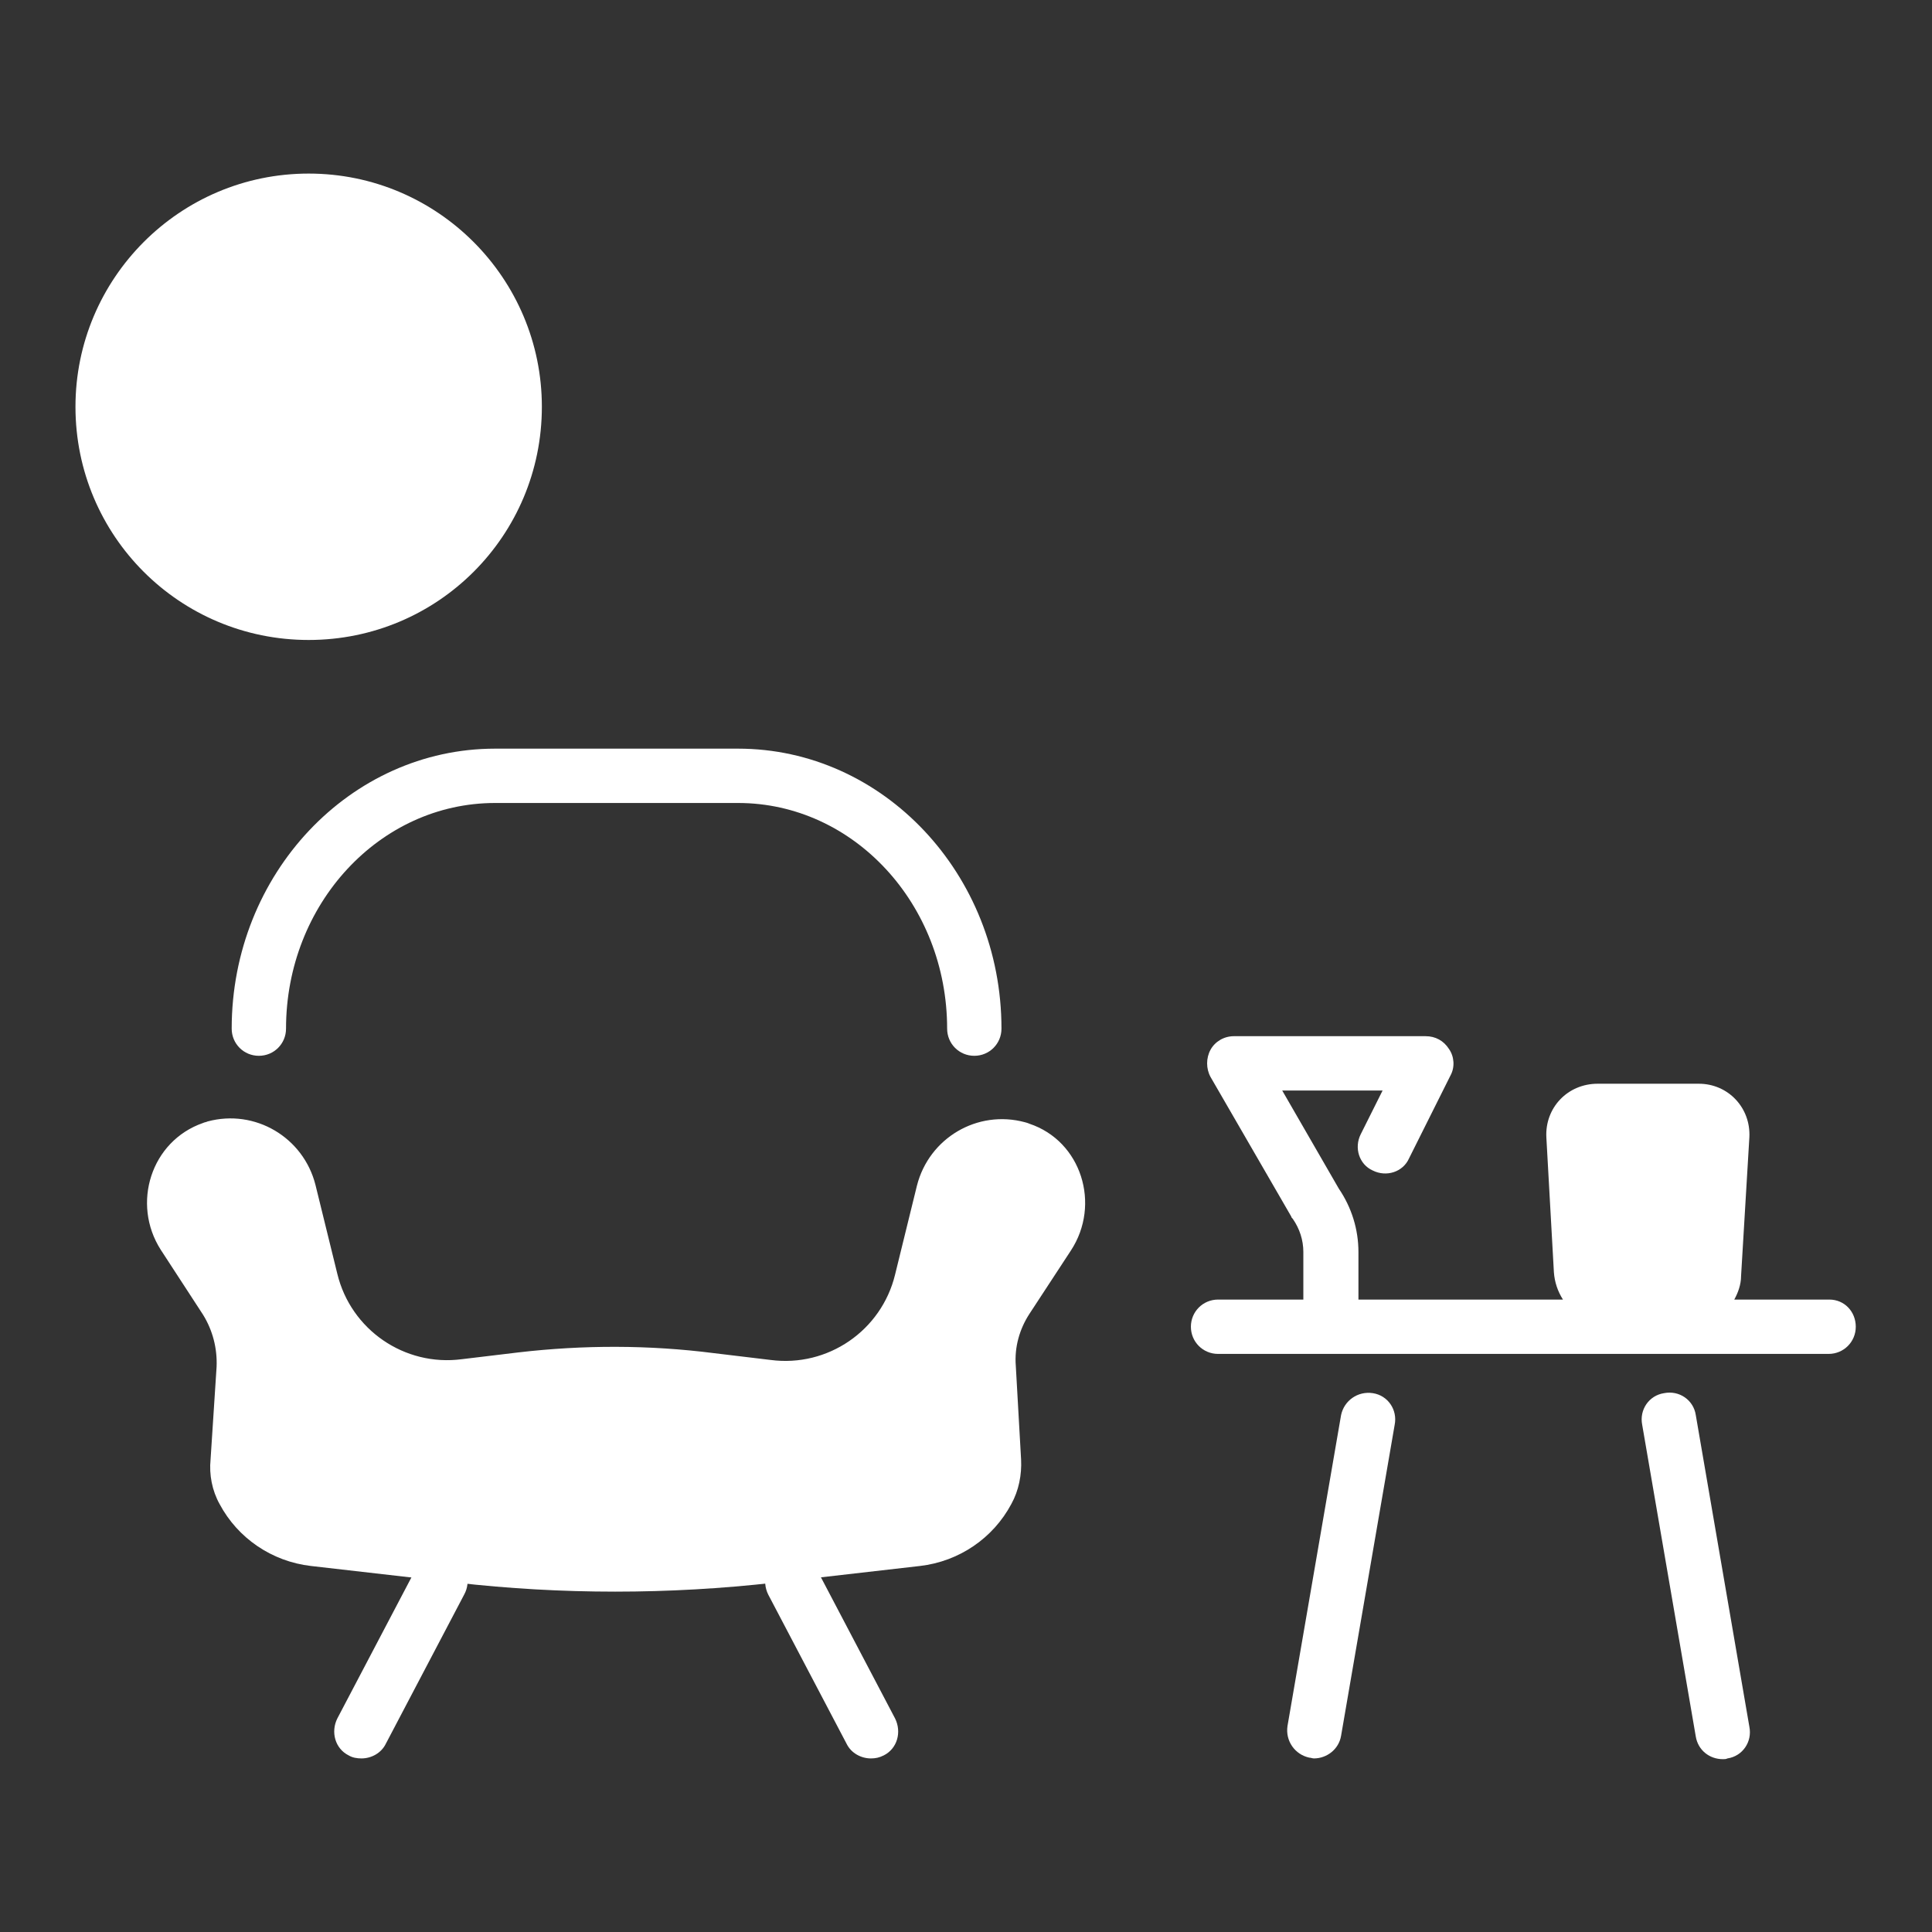 <?xml version="1.0" encoding="utf-8"?>
<!-- Generator: Adobe Illustrator 24.1.0, SVG Export Plug-In . SVG Version: 6.00 Build 0)  -->
<svg version="1.1" id="Ebene_2" xmlns="http://www.w3.org/2000/svg" xmlns:xlink="http://www.w3.org/1999/xlink" x="0px" y="0px"
	 viewBox="0 0 256 256" style="enable-background:new 0 0 256 256;" xml:space="preserve">
<rect x="0" y="0" width="256" height="256" fill="#333333" stroke="none"/>
<style type="text/css">
	.st0{fill:#FFFFFF;}
</style>
<path class="st0" d="M40.9,84.8C58,84.8,71.8,71,71.8,53.9C71.8,36.9,58,23,40.9,23C23.8,23,10,36.9,10,53.9
	C10,71,23.8,84.8,40.9,84.8L40.9,84.8z"/>
<path class="st0" d="M40.5,62.9c-0.6,0-1.2-0.2-1.8-0.5l-12.2-6.8c-1.7-1-2.4-3.2-1.4-4.9c1-1.7,3.2-2.4,4.9-1.4l10,5.6l11-9.2
	c1.5-1.3,3.8-1.1,5.1,0.5c1.3,1.5,1.1,3.8-0.5,5.1L42.9,62.1C42.2,62.7,41.4,62.9,40.5,62.9z"/>
<g>
	<path class="st0" d="M108.2,207.9c-0.9-1.8-3.1-2.4-4.9-1.5c-1.8,0.9-2.4,3.1-1.5,4.9l10.4,19.8c0.6,1.2,1.9,1.9,3.2,1.9
		c0.6,0,1.1-0.1,1.7-0.4c1.8-0.9,2.4-3.1,1.5-4.9L108.2,207.9z"/>
	<path class="st0" d="M60,206.4c-1.8-0.9-4-0.3-4.9,1.5l-10.4,19.8c-0.9,1.8-0.3,4,1.5,4.9c0.5,0.3,1.1,0.4,1.7,0.4
		c1.3,0,2.6-0.7,3.2-1.9l10.4-19.8C62.5,209.5,61.8,207.3,60,206.4z"/>
	<path class="st0" d="M97.8,99.2H65.6c-19.2,0-34.9,16.6-34.9,37.1c0,2,1.6,3.6,3.6,3.6c2,0,3.6-1.6,3.6-3.6
		c0-16.5,12.4-29.9,27.7-29.9h32.2c15.3,0,27.7,13.4,27.7,29.9c0,2,1.6,3.6,3.6,3.6s3.6-1.6,3.6-3.6C132.7,115.8,117,99.2,97.8,99.2
		z"/>
	<path class="st0" d="M242.4,172.2h-12.6c0.5-0.9,0.9-2,0.9-3.1l1.1-18.4c0.2-3.9-2.8-7.1-6.7-7.1h-13.4c-4,0-7,3.2-6.8,7.1l1,17.9
		c0.1,1.3,0.5,2.5,1.2,3.6H180v-6.3c0-3-0.9-5.9-2.6-8.4l-7.5-13h13.3l-2.9,5.8c-0.9,1.8-0.2,4,1.6,4.8c1.8,0.9,4,0.2,4.8-1.6
		l5.5-11c0.6-1.1,0.5-2.5-0.2-3.5c-0.7-1.1-1.8-1.7-3.1-1.7h-25.4c-1.3,0-2.5,0.7-3.1,1.8c-0.6,1.1-0.6,2.5,0,3.6l10.7,18.5
		c0,0.1,0.1,0.2,0.2,0.3c0.9,1.3,1.4,2.8,1.4,4.4v6.3h-11.3c-2,0-3.6,1.6-3.6,3.6s1.6,3.6,3.6,3.6h80.9c2,0,3.6-1.6,3.6-3.6
		S244.4,172.2,242.4,172.2z"/>
	<path class="st0" d="M181.9,184.6c-2-0.3-3.8,1-4.2,2.9l-7.1,41.2c-0.3,2,1,3.8,2.9,4.2c0.2,0,0.4,0.1,0.6,0.1c1.7,0,3.3-1.2,3.6-3
		l7.1-41.2C185.2,186.8,183.9,184.9,181.9,184.6z"/>
	<path class="st0" d="M224.7,187.5c-0.3-2-2.2-3.3-4.2-2.9c-2,0.3-3.3,2.2-2.9,4.2l7.1,41.3c0.3,1.8,1.8,3,3.6,3
		c0.2,0,0.4,0,0.6-0.1c2-0.3,3.3-2.2,2.9-4.2L224.7,187.5z"/>
</g>
<path class="st0" d="M94.6,179.3l7.5,0.9c7.6,1,14.7-3.9,16.5-11.3l2.9-11.8c1.6-6.3,8-10.1,14.3-8.4c0,0,0.4,0.1,0.6,0.2
	c6.9,2.3,9.5,10.7,5.5,16.8l-5.5,8.4c-1.3,2-2,4.4-1.8,6.9l0.7,12.4c0.1,2-0.3,4.1-1.3,5.9c-2.4,4.5-6.9,7.6-12.1,8.2l-19.2,2.2
	c-14.1,1.6-28.3,1.6-42.3,0l-19.2-2.2c-5.2-0.6-9.7-3.7-12.1-8.2c-1-1.8-1.4-3.9-1.2-5.9l0.8-12.3c0.1-2.4-0.5-4.8-1.8-6.9l-5.6-8.6
	c-3.9-6.1-1.3-14.4,5.6-16.8c0.2-0.1,0.4-0.1,0.6-0.2l0,0c6.3-1.7,12.7,2.1,14.3,8.4l2.9,11.8c1.8,7.4,8.9,12.3,16.5,11.3l7.5-0.9
	C77.3,178.2,86,178.2,94.6,179.3L94.6,179.3z"/>
</svg>
